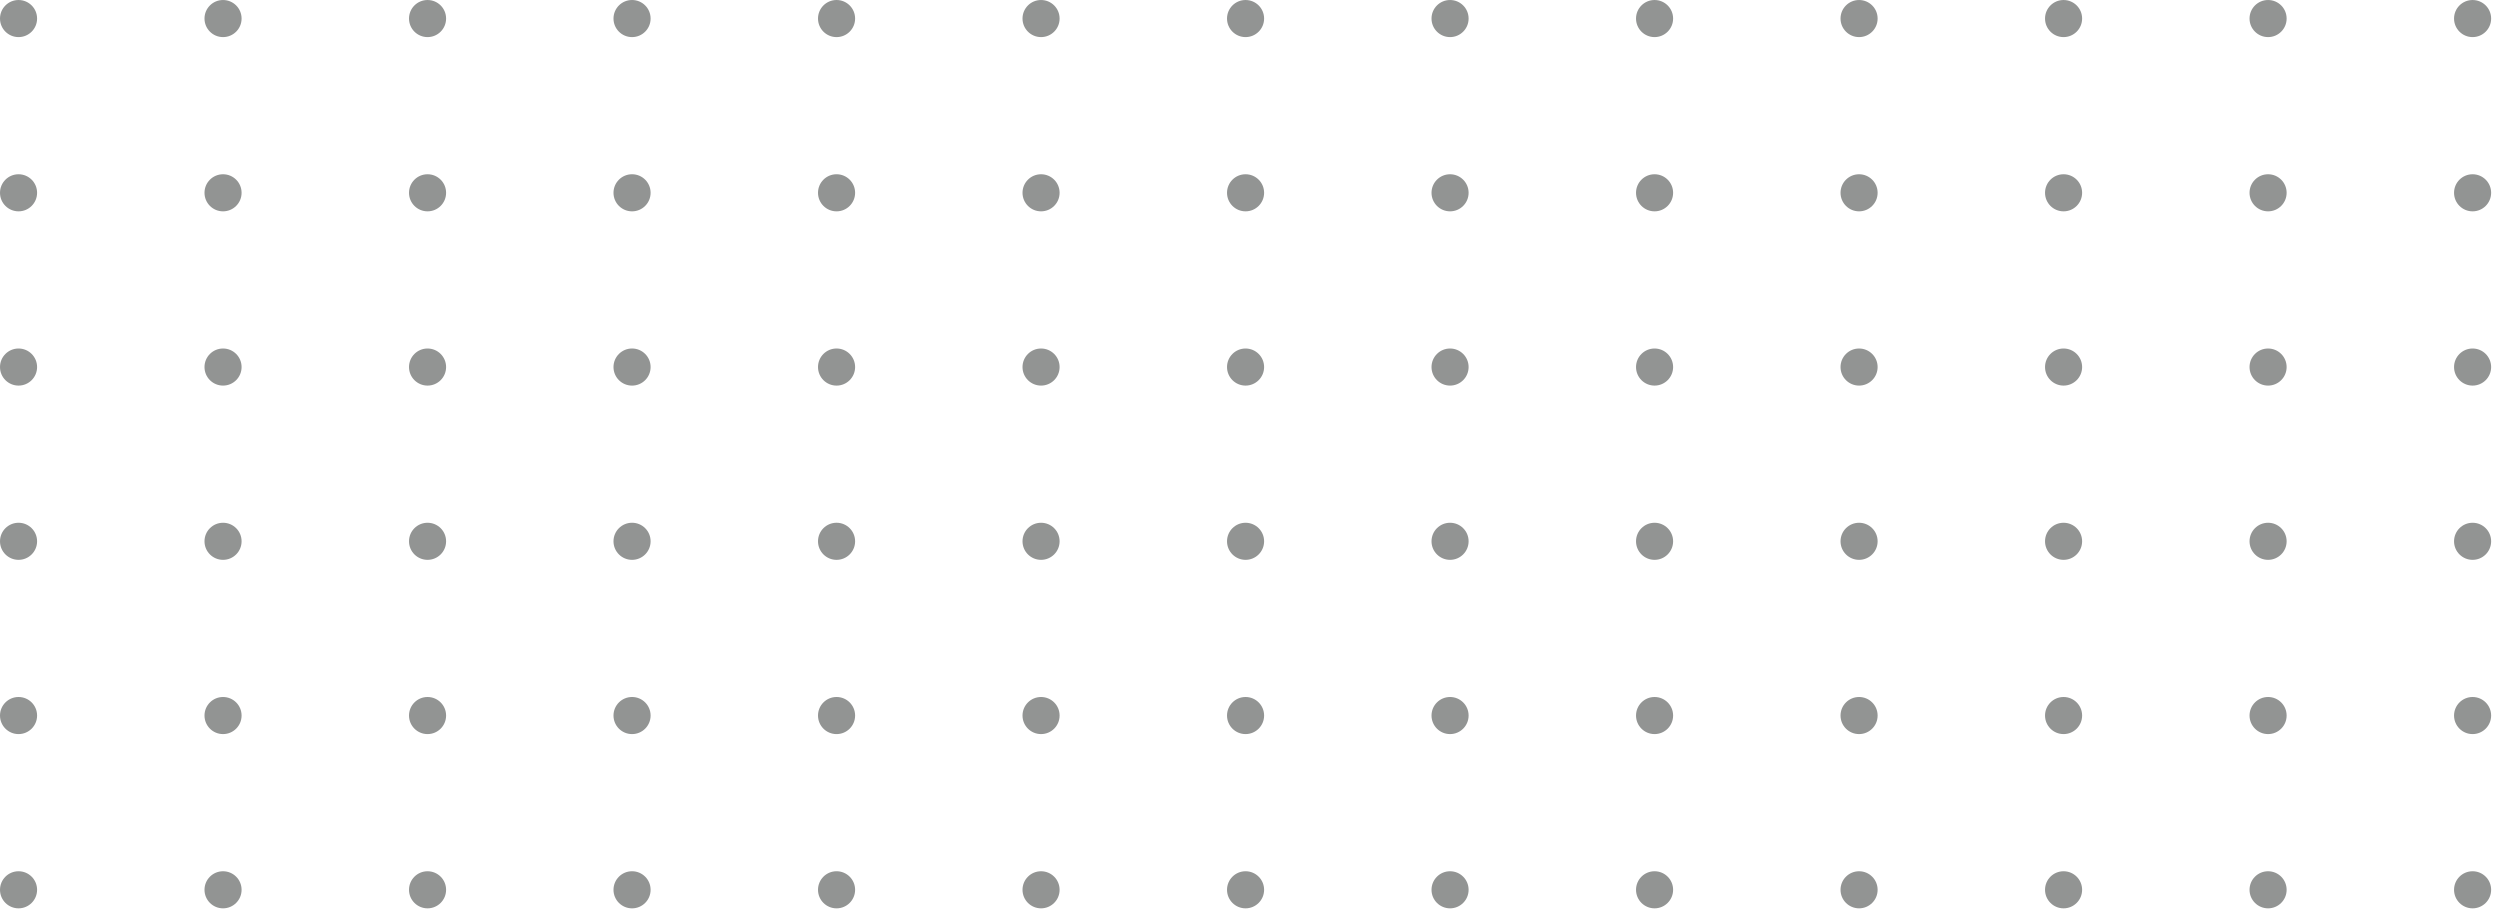 <svg width="244" viewBox="0 0 244 89" fill="none" xmlns="http://www.w3.org/2000/svg">
<path d="M1.81 3.621C2.81 3.621 3.62 2.811 3.62 1.811C3.62 0.811 2.81 0.001 1.81 0.001C0.81 0.001 0 0.811 0 1.811C0 2.811 0.81 3.621 1.81 3.621Z" fill="#929493"/>
<path d="M21.769 3.621C22.769 3.621 23.579 2.811 23.579 1.811C23.579 0.811 22.769 0.001 21.769 0.001C20.769 0.001 19.959 0.811 19.959 1.811C19.959 2.811 20.769 3.621 21.769 3.621Z" fill="#929493"/>
<path d="M41.729 3.621C42.729 3.621 43.539 2.811 43.539 1.811C43.539 0.811 42.729 0.001 41.729 0.001C40.729 0.001 39.919 0.811 39.919 1.811C39.919 2.811 40.729 3.621 41.729 3.621Z" fill="#929493"/>
<path d="M61.688 3.622C62.688 3.622 63.499 2.811 63.499 1.811C63.499 0.811 62.688 0 61.688 0C60.688 0 59.877 0.811 59.877 1.811C59.877 2.811 60.688 3.622 61.688 3.622Z" fill="#929493"/>
<path d="M81.648 3.622C82.648 3.622 83.459 2.811 83.459 1.811C83.459 0.811 82.648 0 81.648 0C80.648 0 79.837 0.811 79.837 1.811C79.837 2.811 80.648 3.622 81.648 3.622Z" fill="#929493"/>
<path d="M101.607 3.621C102.607 3.621 103.417 2.811 103.417 1.811C103.417 0.811 102.607 0.001 101.607 0.001C100.607 0.001 99.797 0.811 99.797 1.811C99.797 2.811 100.607 3.621 101.607 3.621Z" fill="#929493"/>
<path d="M121.567 3.621C122.566 3.621 123.377 2.811 123.377 1.811C123.377 0.811 122.566 0.001 121.567 0.001C120.567 0.001 119.757 0.811 119.757 1.811C119.757 2.811 120.567 3.621 121.567 3.621Z" fill="#929493"/>
<path d="M141.526 3.621C142.525 3.621 143.336 2.811 143.336 1.811C143.336 0.811 142.525 0.001 141.526 0.001C140.526 0.001 139.716 0.811 139.716 1.811C139.716 2.811 140.526 3.621 141.526 3.621Z" fill="#929493"/>
<path d="M161.486 3.621C162.485 3.621 163.296 2.811 163.296 1.811C163.296 0.811 162.485 0.001 161.486 0.001C160.486 0.001 159.676 0.811 159.676 1.811C159.676 2.811 160.486 3.621 161.486 3.621Z" fill="#929493"/>
<path d="M181.446 3.621C182.445 3.621 183.256 2.811 183.256 1.811C183.256 0.811 182.445 0.001 181.446 0.001C180.446 0.001 179.636 0.811 179.636 1.811C179.636 2.811 180.446 3.621 181.446 3.621Z" fill="#929493"/>
<path d="M201.405 3.621C202.404 3.621 203.215 2.811 203.215 1.811C203.215 0.811 202.404 0.001 201.405 0.001C200.405 0.001 199.595 0.811 199.595 1.811C199.595 2.811 200.405 3.621 201.405 3.621Z" fill="#929493"/>
<path d="M221.365 3.621C222.364 3.621 223.175 2.811 223.175 1.811C223.175 0.811 222.364 0.001 221.365 0.001C220.365 0.001 219.555 0.811 219.555 1.811C219.555 2.811 220.365 3.621 221.365 3.621Z" fill="#929493"/>
<path d="M241.325 3.621C242.325 3.621 243.135 2.811 243.135 1.811C243.135 0.811 242.325 0.001 241.325 0.001C240.325 0.001 239.515 0.811 239.515 1.811C239.515 2.811 240.325 3.621 241.325 3.621Z" fill="#929493"/>
<path d="M1.81 20.627C2.81 20.627 3.62 19.817 3.62 18.817C3.62 17.817 2.81 17.007 1.81 17.007C0.81 17.007 0 17.817 0 18.817C0 19.817 0.81 20.627 1.81 20.627Z" fill="#929493"/>
<path d="M21.769 20.627C22.769 20.627 23.579 19.817 23.579 18.817C23.579 17.817 22.769 17.007 21.769 17.007C20.769 17.007 19.959 17.817 19.959 18.817C19.959 19.817 20.769 20.627 21.769 20.627Z" fill="#929493"/>
<path d="M41.729 20.627C42.729 20.627 43.539 19.817 43.539 18.817C43.539 17.817 42.729 17.007 41.729 17.007C40.729 17.007 39.919 17.817 39.919 18.817C39.919 19.817 40.729 20.627 41.729 20.627Z" fill="#929493"/>
<path d="M61.688 20.628C62.688 20.628 63.499 19.817 63.499 18.817C63.499 17.817 62.688 17.006 61.688 17.006C60.688 17.006 59.877 17.817 59.877 18.817C59.877 19.817 60.688 20.628 61.688 20.628Z" fill="#929493"/>
<path d="M81.648 20.628C82.648 20.628 83.459 19.817 83.459 18.817C83.459 17.817 82.648 17.006 81.648 17.006C80.648 17.006 79.837 17.817 79.837 18.817C79.837 19.817 80.648 20.628 81.648 20.628Z" fill="#929493"/>
<path d="M101.607 20.627C102.607 20.627 103.417 19.817 103.417 18.817C103.417 17.817 102.607 17.007 101.607 17.007C100.607 17.007 99.797 17.817 99.797 18.817C99.797 19.817 100.607 20.627 101.607 20.627Z" fill="#929493"/>
<path d="M121.567 20.627C122.566 20.627 123.377 19.817 123.377 18.817C123.377 17.817 122.566 17.007 121.567 17.007C120.567 17.007 119.757 17.817 119.757 18.817C119.757 19.817 120.567 20.627 121.567 20.627Z" fill="#929493"/>
<path d="M141.526 20.627C142.525 20.627 143.336 19.817 143.336 18.817C143.336 17.817 142.525 17.007 141.526 17.007C140.526 17.007 139.716 17.817 139.716 18.817C139.716 19.817 140.526 20.627 141.526 20.627Z" fill="#929493"/>
<path d="M161.486 20.627C162.485 20.627 163.296 19.817 163.296 18.817C163.296 17.817 162.485 17.007 161.486 17.007C160.486 17.007 159.676 17.817 159.676 18.817C159.676 19.817 160.486 20.627 161.486 20.627Z" fill="#929493"/>
<path d="M181.446 20.627C182.445 20.627 183.256 19.817 183.256 18.817C183.256 17.817 182.445 17.007 181.446 17.007C180.446 17.007 179.636 17.817 179.636 18.817C179.636 19.817 180.446 20.627 181.446 20.627Z" fill="#929493"/>
<path d="M201.405 20.627C202.404 20.627 203.215 19.817 203.215 18.817C203.215 17.817 202.404 17.007 201.405 17.007C200.405 17.007 199.595 17.817 199.595 18.817C199.595 19.817 200.405 20.627 201.405 20.627Z" fill="#929493"/>
<path d="M221.365 20.627C222.364 20.627 223.175 19.817 223.175 18.817C223.175 17.817 222.364 17.007 221.365 17.007C220.365 17.007 219.555 17.817 219.555 18.817C219.555 19.817 220.365 20.627 221.365 20.627Z" fill="#929493"/>
<path d="M241.325 20.627C242.325 20.627 243.135 19.817 243.135 18.817C243.135 17.817 242.325 17.007 241.325 17.007C240.325 17.007 239.515 17.817 239.515 18.817C239.515 19.817 240.325 20.627 241.325 20.627Z" fill="#929493"/>
<path d="M1.81 37.634C2.81 37.634 3.62 36.824 3.62 35.824C3.62 34.825 2.81 34.014 1.81 34.014C0.81 34.014 0 34.825 0 35.824C0 36.824 0.81 37.634 1.81 37.634Z" fill="#929493"/>
<path d="M21.769 37.634C22.769 37.634 23.579 36.824 23.579 35.824C23.579 34.825 22.769 34.014 21.769 34.014C20.769 34.014 19.959 34.825 19.959 35.824C19.959 36.824 20.769 37.634 21.769 37.634Z" fill="#929493"/>
<path d="M41.729 37.634C42.729 37.634 43.539 36.824 43.539 35.824C43.539 34.825 42.729 34.014 41.729 34.014C40.729 34.014 39.919 34.825 39.919 35.824C39.919 36.824 40.729 37.634 41.729 37.634Z" fill="#929493"/>
<path d="M61.688 37.635C62.688 37.635 63.499 36.824 63.499 35.824C63.499 34.824 62.688 34.013 61.688 34.013C60.688 34.013 59.877 34.824 59.877 35.824C59.877 36.824 60.688 37.635 61.688 37.635Z" fill="#929493"/>
<path d="M81.648 37.635C82.648 37.635 83.459 36.824 83.459 35.824C83.459 34.824 82.648 34.013 81.648 34.013C80.648 34.013 79.837 34.824 79.837 35.824C79.837 36.824 80.648 37.635 81.648 37.635Z" fill="#929493"/>
<path d="M101.607 37.634C102.607 37.634 103.417 36.824 103.417 35.824C103.417 34.825 102.607 34.014 101.607 34.014C100.607 34.014 99.797 34.825 99.797 35.824C99.797 36.824 100.607 37.634 101.607 37.634Z" fill="#929493"/>
<path d="M121.567 37.634C122.566 37.634 123.377 36.824 123.377 35.824C123.377 34.825 122.566 34.014 121.567 34.014C120.567 34.014 119.757 34.825 119.757 35.824C119.757 36.824 120.567 37.634 121.567 37.634Z" fill="#929493"/>
<path d="M141.526 37.634C142.525 37.634 143.336 36.824 143.336 35.824C143.336 34.825 142.525 34.014 141.526 34.014C140.526 34.014 139.716 34.825 139.716 35.824C139.716 36.824 140.526 37.634 141.526 37.634Z" fill="#929493"/>
<path d="M161.486 37.634C162.485 37.634 163.296 36.824 163.296 35.824C163.296 34.825 162.485 34.014 161.486 34.014C160.486 34.014 159.676 34.825 159.676 35.824C159.676 36.824 160.486 37.634 161.486 37.634Z" fill="#929493"/>
<path d="M181.446 37.634C182.445 37.634 183.256 36.824 183.256 35.824C183.256 34.825 182.445 34.014 181.446 34.014C180.446 34.014 179.636 34.825 179.636 35.824C179.636 36.824 180.446 37.634 181.446 37.634Z" fill="#929493"/>
<path d="M201.405 37.634C202.404 37.634 203.215 36.824 203.215 35.824C203.215 34.825 202.404 34.014 201.405 34.014C200.405 34.014 199.595 34.825 199.595 35.824C199.595 36.824 200.405 37.634 201.405 37.634Z" fill="#929493"/>
<path d="M221.365 37.634C222.364 37.634 223.175 36.824 223.175 35.824C223.175 34.825 222.364 34.014 221.365 34.014C220.365 34.014 219.555 34.825 219.555 35.824C219.555 36.824 220.365 37.634 221.365 37.634Z" fill="#929493"/>
<path d="M241.325 37.634C242.325 37.634 243.135 36.824 243.135 35.824C243.135 34.825 242.325 34.014 241.325 34.014C240.325 34.014 239.515 34.825 239.515 35.824C239.515 36.824 240.325 37.634 241.325 37.634Z" fill="#929493"/>
<path d="M1.81 54.641C2.81 54.641 3.62 53.831 3.62 52.831C3.62 51.831 2.81 51.021 1.81 51.021C0.81 51.021 0 51.831 0 52.831C0 53.831 0.81 54.641 1.81 54.641Z" fill="#929493"/>
<path d="M21.769 54.641C22.769 54.641 23.579 53.831 23.579 52.831C23.579 51.831 22.769 51.021 21.769 51.021C20.769 51.021 19.959 51.831 19.959 52.831C19.959 53.831 20.769 54.641 21.769 54.641Z" fill="#929493"/>
<path d="M41.729 54.641C42.729 54.641 43.539 53.831 43.539 52.831C43.539 51.831 42.729 51.021 41.729 51.021C40.729 51.021 39.919 51.831 39.919 52.831C39.919 53.831 40.729 54.641 41.729 54.641Z" fill="#929493"/>
<path d="M61.688 54.642C62.688 54.642 63.499 53.831 63.499 52.831C63.499 51.831 62.688 51.02 61.688 51.02C60.688 51.02 59.877 51.831 59.877 52.831C59.877 53.831 60.688 54.642 61.688 54.642Z" fill="#929493"/>
<path d="M81.648 54.642C82.648 54.642 83.459 53.831 83.459 52.831C83.459 51.831 82.648 51.02 81.648 51.02C80.648 51.02 79.837 51.831 79.837 52.831C79.837 53.831 80.648 54.642 81.648 54.642Z" fill="#929493"/>
<path d="M101.607 54.641C102.607 54.641 103.417 53.831 103.417 52.831C103.417 51.831 102.607 51.021 101.607 51.021C100.607 51.021 99.797 51.831 99.797 52.831C99.797 53.831 100.607 54.641 101.607 54.641Z" fill="#929493"/>
<path d="M121.567 54.641C122.566 54.641 123.377 53.831 123.377 52.831C123.377 51.831 122.566 51.021 121.567 51.021C120.567 51.021 119.757 51.831 119.757 52.831C119.757 53.831 120.567 54.641 121.567 54.641Z" fill="#929493"/>
<path d="M141.526 54.641C142.525 54.641 143.336 53.831 143.336 52.831C143.336 51.831 142.525 51.021 141.526 51.021C140.526 51.021 139.716 51.831 139.716 52.831C139.716 53.831 140.526 54.641 141.526 54.641Z" fill="#929493"/>
<path d="M161.486 54.641C162.485 54.641 163.296 53.831 163.296 52.831C163.296 51.831 162.485 51.021 161.486 51.021C160.486 51.021 159.676 51.831 159.676 52.831C159.676 53.831 160.486 54.641 161.486 54.641Z" fill="#929493"/>
<path d="M181.446 54.641C182.445 54.641 183.256 53.831 183.256 52.831C183.256 51.831 182.445 51.021 181.446 51.021C180.446 51.021 179.636 51.831 179.636 52.831C179.636 53.831 180.446 54.641 181.446 54.641Z" fill="#929493"/>
<path d="M201.405 54.641C202.404 54.641 203.215 53.831 203.215 52.831C203.215 51.831 202.404 51.021 201.405 51.021C200.405 51.021 199.595 51.831 199.595 52.831C199.595 53.831 200.405 54.641 201.405 54.641Z" fill="#929493"/>
<path d="M221.365 54.641C222.364 54.641 223.175 53.831 223.175 52.831C223.175 51.831 222.364 51.021 221.365 51.021C220.365 51.021 219.555 51.831 219.555 52.831C219.555 53.831 220.365 54.641 221.365 54.641Z" fill="#929493"/>
<path d="M241.325 54.641C242.325 54.641 243.135 53.831 243.135 52.831C243.135 51.831 242.325 51.021 241.325 51.021C240.325 51.021 239.515 51.831 239.515 52.831C239.515 53.831 240.325 54.641 241.325 54.641Z" fill="#929493"/>
<path d="M1.81 71.647C2.81 71.647 3.62 70.837 3.62 69.837C3.62 68.837 2.81 68.027 1.81 68.027C0.81 68.027 0 68.837 0 69.837C0 70.837 0.81 71.647 1.81 71.647Z" fill="#929493"/>
<path d="M21.769 71.647C22.769 71.647 23.579 70.837 23.579 69.837C23.579 68.837 22.769 68.027 21.769 68.027C20.769 68.027 19.959 68.837 19.959 69.837C19.959 70.837 20.769 71.647 21.769 71.647Z" fill="#929493"/>
<path d="M41.729 71.647C42.729 71.647 43.539 70.837 43.539 69.837C43.539 68.837 42.729 68.027 41.729 68.027C40.729 68.027 39.919 68.837 39.919 69.837C39.919 70.837 40.729 71.647 41.729 71.647Z" fill="#929493"/>
<path d="M61.688 71.648C62.688 71.648 63.499 70.837 63.499 69.837C63.499 68.837 62.688 68.026 61.688 68.026C60.688 68.026 59.877 68.837 59.877 69.837C59.877 70.837 60.688 71.648 61.688 71.648Z" fill="#929493"/>
<path d="M81.648 71.648C82.648 71.648 83.459 70.837 83.459 69.837C83.459 68.837 82.648 68.026 81.648 68.026C80.648 68.026 79.837 68.837 79.837 69.837C79.837 70.837 80.648 71.648 81.648 71.648Z" fill="#929493"/>
<path d="M101.607 71.647C102.607 71.647 103.417 70.837 103.417 69.837C103.417 68.837 102.607 68.027 101.607 68.027C100.607 68.027 99.797 68.837 99.797 69.837C99.797 70.837 100.607 71.647 101.607 71.647Z" fill="#929493"/>
<path d="M121.567 71.647C122.566 71.647 123.377 70.837 123.377 69.837C123.377 68.837 122.566 68.027 121.567 68.027C120.567 68.027 119.757 68.837 119.757 69.837C119.757 70.837 120.567 71.647 121.567 71.647Z" fill="#929493"/>
<path d="M141.526 71.647C142.525 71.647 143.336 70.837 143.336 69.837C143.336 68.837 142.525 68.027 141.526 68.027C140.526 68.027 139.716 68.837 139.716 69.837C139.716 70.837 140.526 71.647 141.526 71.647Z" fill="#929493"/>
<path d="M161.486 71.647C162.485 71.647 163.296 70.837 163.296 69.837C163.296 68.837 162.485 68.027 161.486 68.027C160.486 68.027 159.676 68.837 159.676 69.837C159.676 70.837 160.486 71.647 161.486 71.647Z" fill="#929493"/>
<path d="M181.446 71.647C182.445 71.647 183.256 70.837 183.256 69.837C183.256 68.837 182.445 68.027 181.446 68.027C180.446 68.027 179.636 68.837 179.636 69.837C179.636 70.837 180.446 71.647 181.446 71.647Z" fill="#929493"/>
<path d="M201.405 71.647C202.404 71.647 203.215 70.837 203.215 69.837C203.215 68.837 202.404 68.027 201.405 68.027C200.405 68.027 199.595 68.837 199.595 69.837C199.595 70.837 200.405 71.647 201.405 71.647Z" fill="#929493"/>
<path d="M221.365 71.647C222.364 71.647 223.175 70.837 223.175 69.837C223.175 68.837 222.364 68.027 221.365 68.027C220.365 68.027 219.555 68.837 219.555 69.837C219.555 70.837 220.365 71.647 221.365 71.647Z" fill="#929493"/>
<path d="M241.325 71.647C242.325 71.647 243.135 70.837 243.135 69.837C243.135 68.837 242.325 68.027 241.325 68.027C240.325 68.027 239.515 68.837 239.515 69.837C239.515 70.837 240.325 71.647 241.325 71.647Z" fill="#929493"/>
<path d="M1.81 88.654C2.81 88.654 3.62 87.844 3.62 86.844C3.62 85.844 2.81 85.034 1.81 85.034C0.81 85.034 0 85.844 0 86.844C0 87.844 0.81 88.654 1.81 88.654Z" fill="#929493"/>
<path d="M21.769 88.654C22.769 88.654 23.579 87.844 23.579 86.844C23.579 85.844 22.769 85.034 21.769 85.034C20.769 85.034 19.959 85.844 19.959 86.844C19.959 87.844 20.769 88.654 21.769 88.654Z" fill="#929493"/>
<path d="M41.729 88.654C42.729 88.654 43.539 87.844 43.539 86.844C43.539 85.844 42.729 85.034 41.729 85.034C40.729 85.034 39.919 85.844 39.919 86.844C39.919 87.844 40.729 88.654 41.729 88.654Z" fill="#929493"/>
<path d="M61.688 88.655C62.688 88.655 63.499 87.844 63.499 86.844C63.499 85.844 62.688 85.033 61.688 85.033C60.688 85.033 59.877 85.844 59.877 86.844C59.877 87.844 60.688 88.655 61.688 88.655Z" fill="#929493"/>
<path d="M81.648 88.655C82.648 88.655 83.459 87.844 83.459 86.844C83.459 85.844 82.648 85.033 81.648 85.033C80.648 85.033 79.837 85.844 79.837 86.844C79.837 87.844 80.648 88.655 81.648 88.655Z" fill="#929493"/>
<path d="M101.607 88.654C102.607 88.654 103.417 87.844 103.417 86.844C103.417 85.844 102.607 85.034 101.607 85.034C100.607 85.034 99.797 85.844 99.797 86.844C99.797 87.844 100.607 88.654 101.607 88.654Z" fill="#929493"/>
<path d="M121.567 88.654C122.566 88.654 123.377 87.844 123.377 86.844C123.377 85.844 122.566 85.034 121.567 85.034C120.567 85.034 119.757 85.844 119.757 86.844C119.757 87.844 120.567 88.654 121.567 88.654Z" fill="#929493"/>
<path d="M141.526 88.654C142.525 88.654 143.336 87.844 143.336 86.844C143.336 85.844 142.525 85.034 141.526 85.034C140.526 85.034 139.716 85.844 139.716 86.844C139.716 87.844 140.526 88.654 141.526 88.654Z" fill="#929493"/>
<path d="M161.486 88.654C162.485 88.654 163.296 87.844 163.296 86.844C163.296 85.844 162.485 85.034 161.486 85.034C160.486 85.034 159.676 85.844 159.676 86.844C159.676 87.844 160.486 88.654 161.486 88.654Z" fill="#929493"/>
<path d="M181.446 88.654C182.445 88.654 183.256 87.844 183.256 86.844C183.256 85.844 182.445 85.034 181.446 85.034C180.446 85.034 179.636 85.844 179.636 86.844C179.636 87.844 180.446 88.654 181.446 88.654Z" fill="#929493"/>
<path d="M201.405 88.654C202.404 88.654 203.215 87.844 203.215 86.844C203.215 85.844 202.404 85.034 201.405 85.034C200.405 85.034 199.595 85.844 199.595 86.844C199.595 87.844 200.405 88.654 201.405 88.654Z" fill="#929493"/>
<path d="M221.365 88.654C222.364 88.654 223.175 87.844 223.175 86.844C223.175 85.844 222.364 85.034 221.365 85.034C220.365 85.034 219.555 85.844 219.555 86.844C219.555 87.844 220.365 88.654 221.365 88.654Z" fill="#929493"/>
<path d="M241.325 88.654C242.325 88.654 243.135 87.844 243.135 86.844C243.135 85.844 242.325 85.034 241.325 85.034C240.325 85.034 239.515 85.844 239.515 86.844C239.515 87.844 240.325 88.654 241.325 88.654Z" fill="#929493"/>
</svg>
